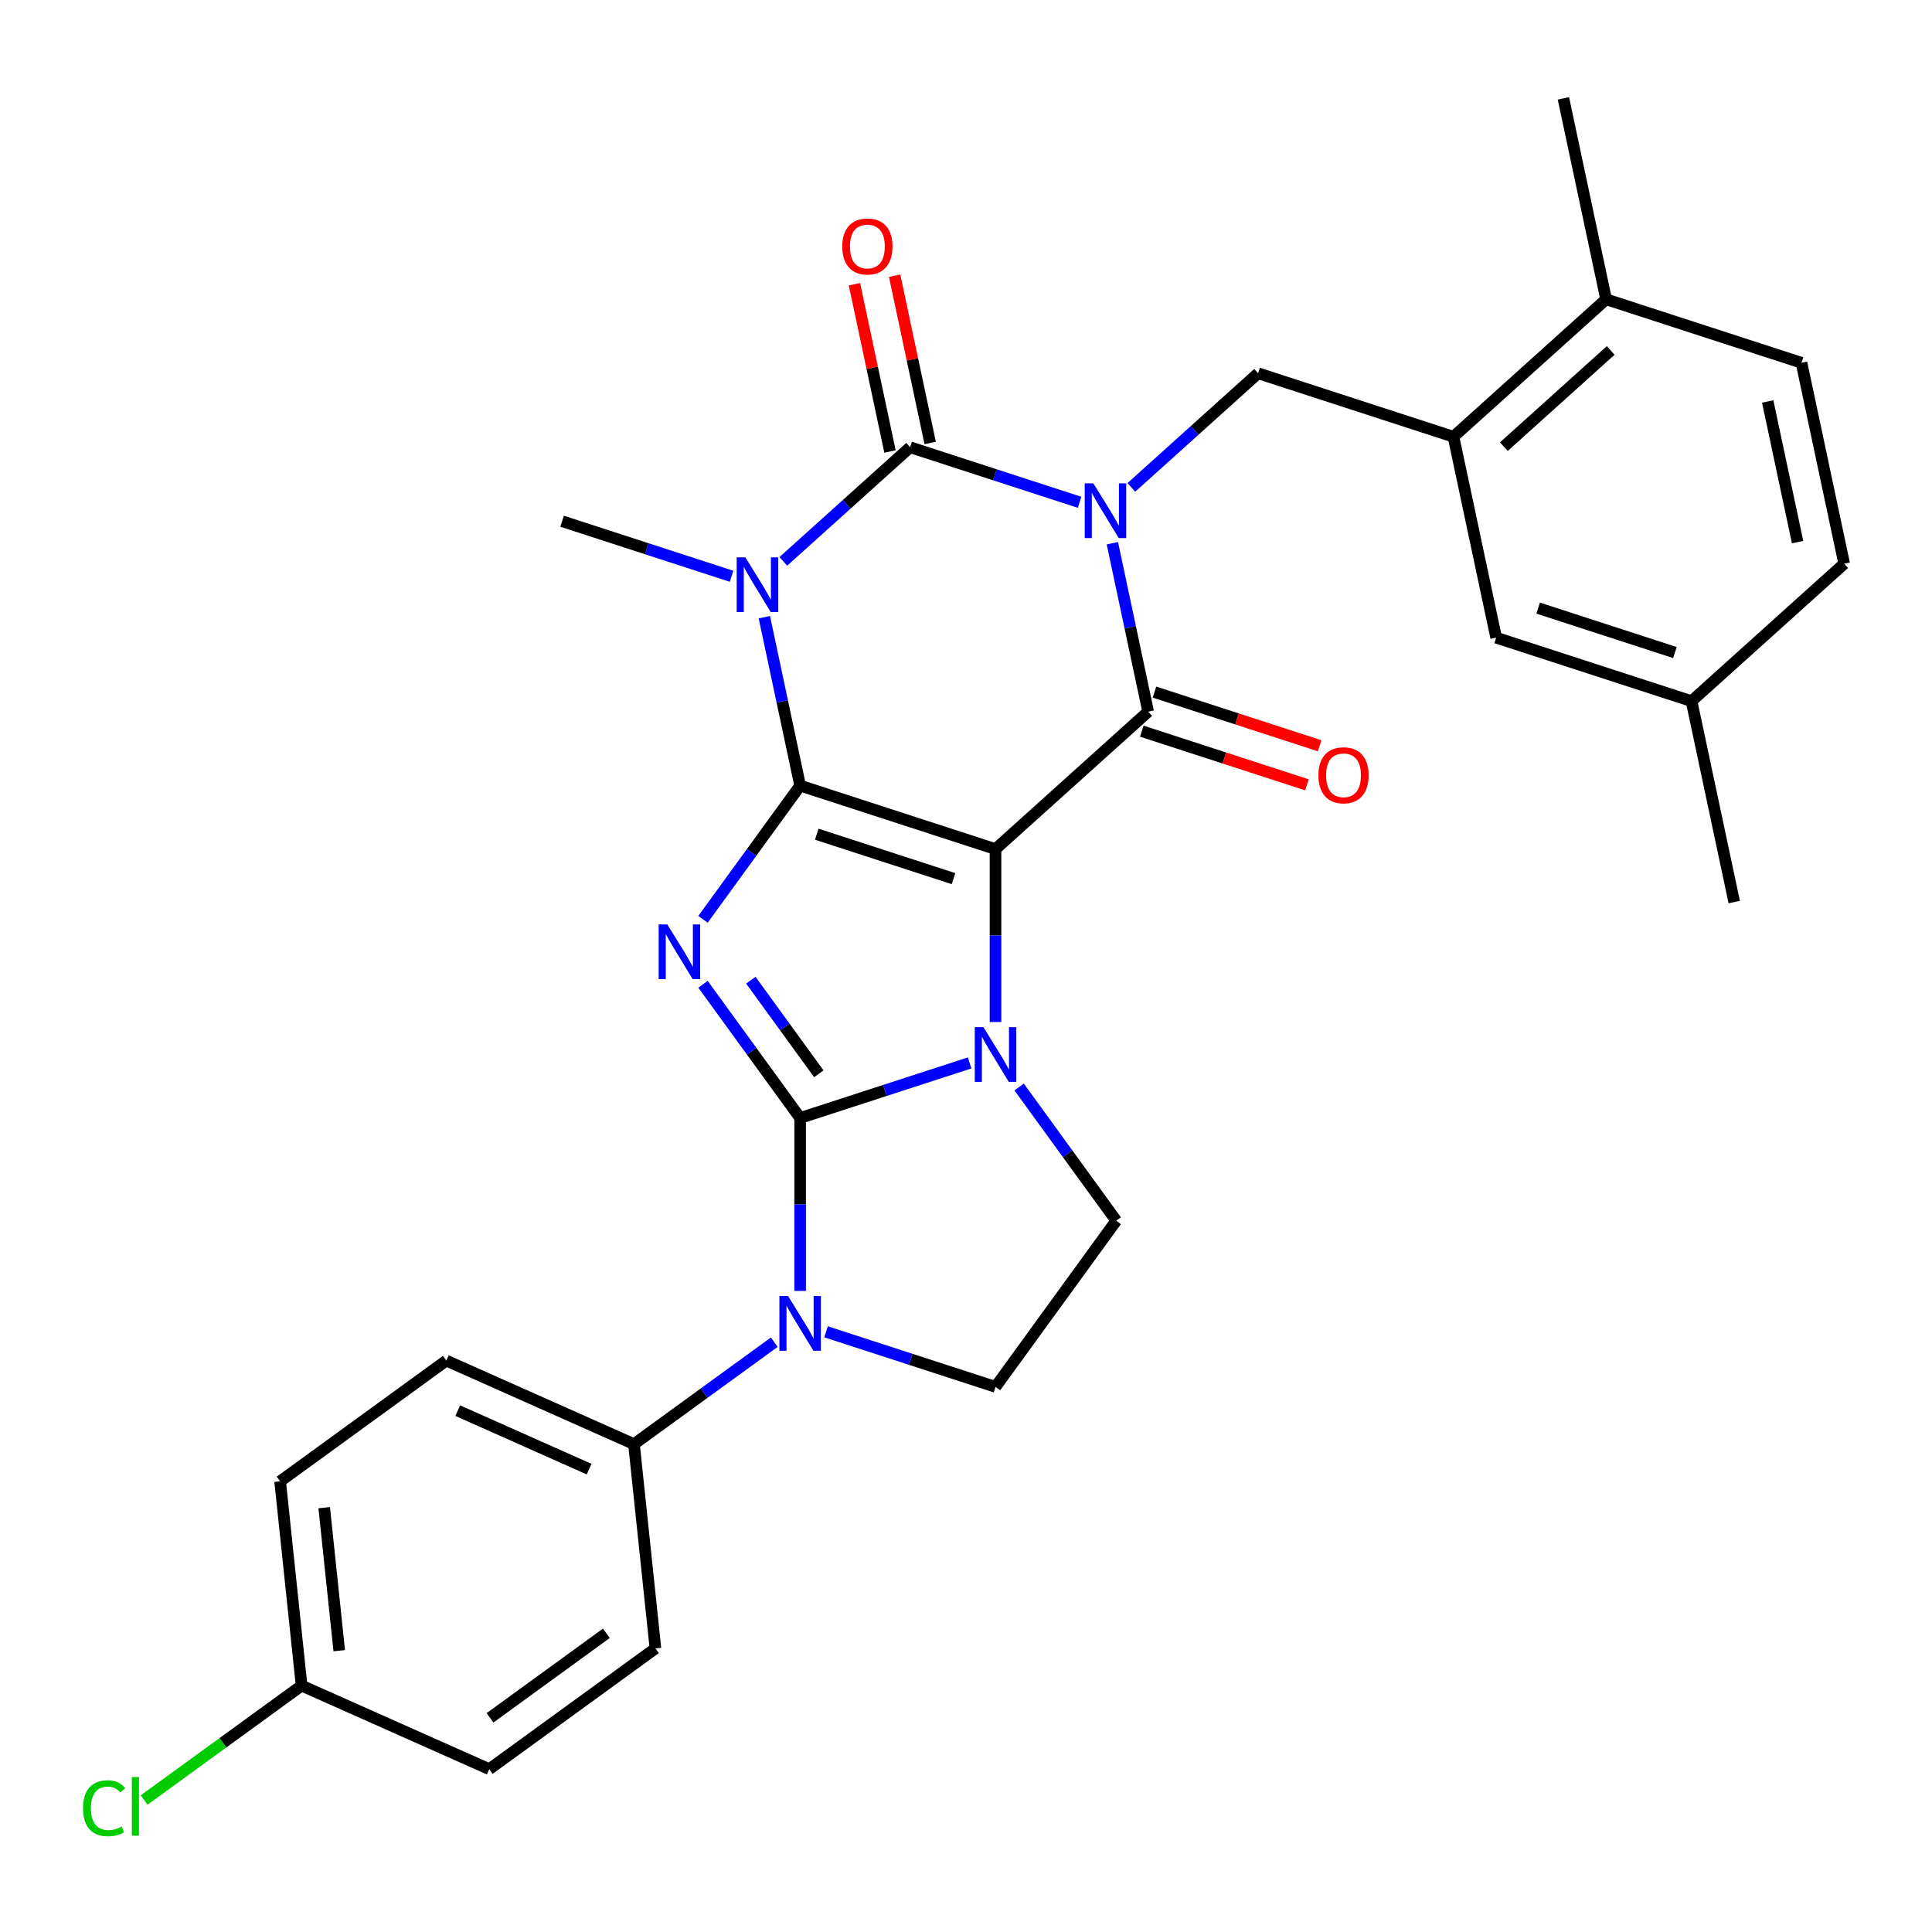 <?xml version='1.0' encoding='iso-8859-1'?>
<svg version='1.1' baseProfile='full'
              xmlns='http://www.w3.org/2000/svg'
                      xmlns:rdkit='http://www.rdkit.org/xml'
                      xmlns:xlink='http://www.w3.org/1999/xlink'
                  xml:space='preserve'
width='1000px' height='1000px' viewBox='0 0 1000 1000'>
<!-- END OF HEADER -->
<rect style='opacity:1.0;fill:#FFFFFF;stroke:none' width='1000' height='1000' x='0' y='0'> </rect>
<path class='bond-0' d='M 414.155,406.634 L 515.273,439.489' style='fill:none;fill-rule:evenodd;stroke:#000000;stroke-width:6px;stroke-linecap:butt;stroke-linejoin:miter;stroke-opacity:1' />
<path class='bond-0' d='M 422.752,431.786 L 493.534,454.784' style='fill:none;fill-rule:evenodd;stroke:#000000;stroke-width:6px;stroke-linecap:butt;stroke-linejoin:miter;stroke-opacity:1' />
<path class='bond-3' d='M 414.155,406.634 L 389.018,441.233' style='fill:none;fill-rule:evenodd;stroke:#000000;stroke-width:6px;stroke-linecap:butt;stroke-linejoin:miter;stroke-opacity:1' />
<path class='bond-3' d='M 389.018,441.233 L 363.88,475.832' style='fill:none;fill-rule:evenodd;stroke:#0000FF;stroke-width:6px;stroke-linecap:butt;stroke-linejoin:miter;stroke-opacity:1' />
<path class='bond-5' d='M 414.155,406.634 L 404.89,363.044' style='fill:none;fill-rule:evenodd;stroke:#000000;stroke-width:6px;stroke-linecap:butt;stroke-linejoin:miter;stroke-opacity:1' />
<path class='bond-5' d='M 404.89,363.044 L 395.624,319.454' style='fill:none;fill-rule:evenodd;stroke:#0000FF;stroke-width:6px;stroke-linecap:butt;stroke-linejoin:miter;stroke-opacity:1' />
<path class='bond-4' d='M 515.273,439.489 L 515.273,484.241' style='fill:none;fill-rule:evenodd;stroke:#000000;stroke-width:6px;stroke-linecap:butt;stroke-linejoin:miter;stroke-opacity:1' />
<path class='bond-4' d='M 515.273,484.241 L 515.273,528.992' style='fill:none;fill-rule:evenodd;stroke:#0000FF;stroke-width:6px;stroke-linecap:butt;stroke-linejoin:miter;stroke-opacity:1' />
<path class='bond-7' d='M 515.273,439.489 L 594.285,368.346' style='fill:none;fill-rule:evenodd;stroke:#000000;stroke-width:6px;stroke-linecap:butt;stroke-linejoin:miter;stroke-opacity:1' />
<path class='bond-1' d='M 558.782,259.994 L 514.922,245.744' style='fill:none;fill-rule:evenodd;stroke:#0000FF;stroke-width:6px;stroke-linecap:butt;stroke-linejoin:miter;stroke-opacity:1' />
<path class='bond-1' d='M 514.922,245.744 L 471.062,231.493' style='fill:none;fill-rule:evenodd;stroke:#000000;stroke-width:6px;stroke-linecap:butt;stroke-linejoin:miter;stroke-opacity:1' />
<path class='bond-9' d='M 585.578,252.284 L 618.385,222.744' style='fill:none;fill-rule:evenodd;stroke:#0000FF;stroke-width:6px;stroke-linecap:butt;stroke-linejoin:miter;stroke-opacity:1' />
<path class='bond-9' d='M 618.385,222.744 L 651.192,193.205' style='fill:none;fill-rule:evenodd;stroke:#000000;stroke-width:6px;stroke-linecap:butt;stroke-linejoin:miter;stroke-opacity:1' />
<path class='bond-30' d='M 575.755,281.166 L 585.02,324.756' style='fill:none;fill-rule:evenodd;stroke:#0000FF;stroke-width:6px;stroke-linecap:butt;stroke-linejoin:miter;stroke-opacity:1' />
<path class='bond-30' d='M 585.02,324.756 L 594.285,368.346' style='fill:none;fill-rule:evenodd;stroke:#000000;stroke-width:6px;stroke-linecap:butt;stroke-linejoin:miter;stroke-opacity:1' />
<path class='bond-2' d='M 414.155,578.666 L 389.018,544.067' style='fill:none;fill-rule:evenodd;stroke:#000000;stroke-width:6px;stroke-linecap:butt;stroke-linejoin:miter;stroke-opacity:1' />
<path class='bond-2' d='M 389.018,544.067 L 363.88,509.468' style='fill:none;fill-rule:evenodd;stroke:#0000FF;stroke-width:6px;stroke-linecap:butt;stroke-linejoin:miter;stroke-opacity:1' />
<path class='bond-2' d='M 423.817,555.787 L 406.221,531.568' style='fill:none;fill-rule:evenodd;stroke:#000000;stroke-width:6px;stroke-linecap:butt;stroke-linejoin:miter;stroke-opacity:1' />
<path class='bond-2' d='M 406.221,531.568 L 388.624,507.349' style='fill:none;fill-rule:evenodd;stroke:#0000FF;stroke-width:6px;stroke-linecap:butt;stroke-linejoin:miter;stroke-opacity:1' />
<path class='bond-8' d='M 414.155,578.666 L 414.155,623.417' style='fill:none;fill-rule:evenodd;stroke:#000000;stroke-width:6px;stroke-linecap:butt;stroke-linejoin:miter;stroke-opacity:1' />
<path class='bond-8' d='M 414.155,623.417 L 414.155,668.169' style='fill:none;fill-rule:evenodd;stroke:#0000FF;stroke-width:6px;stroke-linecap:butt;stroke-linejoin:miter;stroke-opacity:1' />
<path class='bond-31' d='M 414.155,578.666 L 458.015,564.415' style='fill:none;fill-rule:evenodd;stroke:#000000;stroke-width:6px;stroke-linecap:butt;stroke-linejoin:miter;stroke-opacity:1' />
<path class='bond-31' d='M 458.015,564.415 L 501.875,550.164' style='fill:none;fill-rule:evenodd;stroke:#0000FF;stroke-width:6px;stroke-linecap:butt;stroke-linejoin:miter;stroke-opacity:1' />
<path class='bond-10' d='M 527.492,562.628 L 552.63,597.227' style='fill:none;fill-rule:evenodd;stroke:#0000FF;stroke-width:6px;stroke-linecap:butt;stroke-linejoin:miter;stroke-opacity:1' />
<path class='bond-10' d='M 552.63,597.227 L 577.767,631.826' style='fill:none;fill-rule:evenodd;stroke:#000000;stroke-width:6px;stroke-linecap:butt;stroke-linejoin:miter;stroke-opacity:1' />
<path class='bond-6' d='M 405.448,290.572 L 438.255,261.032' style='fill:none;fill-rule:evenodd;stroke:#0000FF;stroke-width:6px;stroke-linecap:butt;stroke-linejoin:miter;stroke-opacity:1' />
<path class='bond-6' d='M 438.255,261.032 L 471.062,231.493' style='fill:none;fill-rule:evenodd;stroke:#000000;stroke-width:6px;stroke-linecap:butt;stroke-linejoin:miter;stroke-opacity:1' />
<path class='bond-18' d='M 378.652,298.282 L 334.792,284.031' style='fill:none;fill-rule:evenodd;stroke:#0000FF;stroke-width:6px;stroke-linecap:butt;stroke-linejoin:miter;stroke-opacity:1' />
<path class='bond-18' d='M 334.792,284.031 L 290.932,269.78' style='fill:none;fill-rule:evenodd;stroke:#000000;stroke-width:6px;stroke-linecap:butt;stroke-linejoin:miter;stroke-opacity:1' />
<path class='bond-14' d='M 481.462,229.282 L 472.26,185.992' style='fill:none;fill-rule:evenodd;stroke:#000000;stroke-width:6px;stroke-linecap:butt;stroke-linejoin:miter;stroke-opacity:1' />
<path class='bond-14' d='M 472.26,185.992 L 463.059,142.702' style='fill:none;fill-rule:evenodd;stroke:#FF0000;stroke-width:6px;stroke-linecap:butt;stroke-linejoin:miter;stroke-opacity:1' />
<path class='bond-14' d='M 460.662,233.703 L 451.461,190.413' style='fill:none;fill-rule:evenodd;stroke:#000000;stroke-width:6px;stroke-linecap:butt;stroke-linejoin:miter;stroke-opacity:1' />
<path class='bond-14' d='M 451.461,190.413 L 442.259,147.123' style='fill:none;fill-rule:evenodd;stroke:#FF0000;stroke-width:6px;stroke-linecap:butt;stroke-linejoin:miter;stroke-opacity:1' />
<path class='bond-15' d='M 591,378.458 L 633.73,392.341' style='fill:none;fill-rule:evenodd;stroke:#000000;stroke-width:6px;stroke-linecap:butt;stroke-linejoin:miter;stroke-opacity:1' />
<path class='bond-15' d='M 633.73,392.341 L 676.46,406.225' style='fill:none;fill-rule:evenodd;stroke:#FF0000;stroke-width:6px;stroke-linecap:butt;stroke-linejoin:miter;stroke-opacity:1' />
<path class='bond-15' d='M 597.571,358.234 L 640.301,372.118' style='fill:none;fill-rule:evenodd;stroke:#000000;stroke-width:6px;stroke-linecap:butt;stroke-linejoin:miter;stroke-opacity:1' />
<path class='bond-15' d='M 640.301,372.118 L 683.031,386.002' style='fill:none;fill-rule:evenodd;stroke:#FF0000;stroke-width:6px;stroke-linecap:butt;stroke-linejoin:miter;stroke-opacity:1' />
<path class='bond-12' d='M 427.553,689.34 L 471.413,703.591' style='fill:none;fill-rule:evenodd;stroke:#0000FF;stroke-width:6px;stroke-linecap:butt;stroke-linejoin:miter;stroke-opacity:1' />
<path class='bond-12' d='M 471.413,703.591 L 515.273,717.842' style='fill:none;fill-rule:evenodd;stroke:#000000;stroke-width:6px;stroke-linecap:butt;stroke-linejoin:miter;stroke-opacity:1' />
<path class='bond-13' d='M 400.757,694.721 L 364.448,721.101' style='fill:none;fill-rule:evenodd;stroke:#0000FF;stroke-width:6px;stroke-linecap:butt;stroke-linejoin:miter;stroke-opacity:1' />
<path class='bond-13' d='M 364.448,721.101 L 328.139,747.481' style='fill:none;fill-rule:evenodd;stroke:#000000;stroke-width:6px;stroke-linecap:butt;stroke-linejoin:miter;stroke-opacity:1' />
<path class='bond-11' d='M 651.192,193.205 L 752.31,226.06' style='fill:none;fill-rule:evenodd;stroke:#000000;stroke-width:6px;stroke-linecap:butt;stroke-linejoin:miter;stroke-opacity:1' />
<path class='bond-32' d='M 577.767,631.826 L 515.273,717.842' style='fill:none;fill-rule:evenodd;stroke:#000000;stroke-width:6px;stroke-linecap:butt;stroke-linejoin:miter;stroke-opacity:1' />
<path class='bond-16' d='M 752.31,226.06 L 831.322,154.917' style='fill:none;fill-rule:evenodd;stroke:#000000;stroke-width:6px;stroke-linecap:butt;stroke-linejoin:miter;stroke-opacity:1' />
<path class='bond-16' d='M 778.39,231.191 L 833.699,181.391' style='fill:none;fill-rule:evenodd;stroke:#000000;stroke-width:6px;stroke-linecap:butt;stroke-linejoin:miter;stroke-opacity:1' />
<path class='bond-17' d='M 752.31,226.06 L 774.415,330.058' style='fill:none;fill-rule:evenodd;stroke:#000000;stroke-width:6px;stroke-linecap:butt;stroke-linejoin:miter;stroke-opacity:1' />
<path class='bond-19' d='M 328.139,747.481 L 231.01,704.237' style='fill:none;fill-rule:evenodd;stroke:#000000;stroke-width:6px;stroke-linecap:butt;stroke-linejoin:miter;stroke-opacity:1' />
<path class='bond-19' d='M 304.921,760.421 L 236.93,730.149' style='fill:none;fill-rule:evenodd;stroke:#000000;stroke-width:6px;stroke-linecap:butt;stroke-linejoin:miter;stroke-opacity:1' />
<path class='bond-20' d='M 328.139,747.481 L 339.253,853.22' style='fill:none;fill-rule:evenodd;stroke:#000000;stroke-width:6px;stroke-linecap:butt;stroke-linejoin:miter;stroke-opacity:1' />
<path class='bond-21' d='M 831.322,154.917 L 932.44,187.772' style='fill:none;fill-rule:evenodd;stroke:#000000;stroke-width:6px;stroke-linecap:butt;stroke-linejoin:miter;stroke-opacity:1' />
<path class='bond-28' d='M 831.322,154.917 L 809.217,50.919' style='fill:none;fill-rule:evenodd;stroke:#000000;stroke-width:6px;stroke-linecap:butt;stroke-linejoin:miter;stroke-opacity:1' />
<path class='bond-22' d='M 774.415,330.058 L 875.533,362.913' style='fill:none;fill-rule:evenodd;stroke:#000000;stroke-width:6px;stroke-linecap:butt;stroke-linejoin:miter;stroke-opacity:1' />
<path class='bond-22' d='M 796.154,314.763 L 866.937,337.761' style='fill:none;fill-rule:evenodd;stroke:#000000;stroke-width:6px;stroke-linecap:butt;stroke-linejoin:miter;stroke-opacity:1' />
<path class='bond-24' d='M 231.01,704.237 L 144.994,766.731' style='fill:none;fill-rule:evenodd;stroke:#000000;stroke-width:6px;stroke-linecap:butt;stroke-linejoin:miter;stroke-opacity:1' />
<path class='bond-26' d='M 339.253,853.22 L 253.237,915.715' style='fill:none;fill-rule:evenodd;stroke:#000000;stroke-width:6px;stroke-linecap:butt;stroke-linejoin:miter;stroke-opacity:1' />
<path class='bond-26' d='M 313.852,845.391 L 253.64,889.137' style='fill:none;fill-rule:evenodd;stroke:#000000;stroke-width:6px;stroke-linecap:butt;stroke-linejoin:miter;stroke-opacity:1' />
<path class='bond-34' d='M 932.44,187.772 L 954.545,291.77' style='fill:none;fill-rule:evenodd;stroke:#000000;stroke-width:6px;stroke-linecap:butt;stroke-linejoin:miter;stroke-opacity:1' />
<path class='bond-34' d='M 914.956,207.793 L 930.43,280.592' style='fill:none;fill-rule:evenodd;stroke:#000000;stroke-width:6px;stroke-linecap:butt;stroke-linejoin:miter;stroke-opacity:1' />
<path class='bond-25' d='M 875.533,362.913 L 954.545,291.77' style='fill:none;fill-rule:evenodd;stroke:#000000;stroke-width:6px;stroke-linecap:butt;stroke-linejoin:miter;stroke-opacity:1' />
<path class='bond-29' d='M 875.533,362.913 L 897.639,466.911' style='fill:none;fill-rule:evenodd;stroke:#000000;stroke-width:6px;stroke-linecap:butt;stroke-linejoin:miter;stroke-opacity:1' />
<path class='bond-23' d='M 156.107,872.47 L 253.237,915.715' style='fill:none;fill-rule:evenodd;stroke:#000000;stroke-width:6px;stroke-linecap:butt;stroke-linejoin:miter;stroke-opacity:1' />
<path class='bond-27' d='M 156.107,872.47 L 115.348,902.083' style='fill:none;fill-rule:evenodd;stroke:#000000;stroke-width:6px;stroke-linecap:butt;stroke-linejoin:miter;stroke-opacity:1' />
<path class='bond-27' d='M 115.348,902.083 L 74.59,931.696' style='fill:none;fill-rule:evenodd;stroke:#00CC00;stroke-width:6px;stroke-linecap:butt;stroke-linejoin:miter;stroke-opacity:1' />
<path class='bond-33' d='M 156.107,872.47 L 144.994,766.731' style='fill:none;fill-rule:evenodd;stroke:#000000;stroke-width:6px;stroke-linecap:butt;stroke-linejoin:miter;stroke-opacity:1' />
<path class='bond-33' d='M 175.588,854.386 L 167.809,780.369' style='fill:none;fill-rule:evenodd;stroke:#000000;stroke-width:6px;stroke-linecap:butt;stroke-linejoin:miter;stroke-opacity:1' />
<path  class='atom-2' d='M 565.92 250.188
L 575.2 265.188
Q 576.12 266.668, 577.6 269.348
Q 579.08 272.028, 579.16 272.188
L 579.16 250.188
L 582.92 250.188
L 582.92 278.508
L 579.04 278.508
L 569.08 262.108
Q 567.92 260.188, 566.68 257.988
Q 565.48 255.788, 565.12 255.108
L 565.12 278.508
L 561.44 278.508
L 561.44 250.188
L 565.92 250.188
' fill='#0000FF'/>
<path  class='atom-4' d='M 345.401 478.49
L 354.681 493.49
Q 355.601 494.97, 357.081 497.65
Q 358.561 500.33, 358.641 500.49
L 358.641 478.49
L 362.401 478.49
L 362.401 506.81
L 358.521 506.81
L 348.561 490.41
Q 347.401 488.49, 346.161 486.29
Q 344.961 484.09, 344.601 483.41
L 344.601 506.81
L 340.921 506.81
L 340.921 478.49
L 345.401 478.49
' fill='#0000FF'/>
<path  class='atom-5' d='M 509.013 531.65
L 518.293 546.65
Q 519.213 548.13, 520.693 550.81
Q 522.173 553.49, 522.253 553.65
L 522.253 531.65
L 526.013 531.65
L 526.013 559.97
L 522.133 559.97
L 512.173 543.57
Q 511.013 541.65, 509.773 539.45
Q 508.573 537.25, 508.213 536.57
L 508.213 559.97
L 504.533 559.97
L 504.533 531.65
L 509.013 531.65
' fill='#0000FF'/>
<path  class='atom-6' d='M 385.79 288.476
L 395.07 303.476
Q 395.99 304.956, 397.47 307.636
Q 398.95 310.316, 399.03 310.476
L 399.03 288.476
L 402.79 288.476
L 402.79 316.796
L 398.91 316.796
L 388.95 300.396
Q 387.79 298.476, 386.55 296.276
Q 385.35 294.076, 384.99 293.396
L 384.99 316.796
L 381.31 316.796
L 381.31 288.476
L 385.79 288.476
' fill='#0000FF'/>
<path  class='atom-9' d='M 407.895 670.827
L 417.175 685.827
Q 418.095 687.307, 419.575 689.987
Q 421.055 692.667, 421.135 692.827
L 421.135 670.827
L 424.895 670.827
L 424.895 699.147
L 421.015 699.147
L 411.055 682.747
Q 409.895 680.827, 408.655 678.627
Q 407.455 676.427, 407.095 675.747
L 407.095 699.147
L 403.415 699.147
L 403.415 670.827
L 407.895 670.827
' fill='#0000FF'/>
<path  class='atom-15' d='M 435.957 127.574
Q 435.957 120.774, 439.317 116.974
Q 442.677 113.174, 448.957 113.174
Q 455.237 113.174, 458.597 116.974
Q 461.957 120.774, 461.957 127.574
Q 461.957 134.454, 458.557 138.374
Q 455.157 142.254, 448.957 142.254
Q 442.717 142.254, 439.317 138.374
Q 435.957 134.494, 435.957 127.574
M 448.957 139.054
Q 453.277 139.054, 455.597 136.174
Q 457.957 133.254, 457.957 127.574
Q 457.957 122.014, 455.597 119.214
Q 453.277 116.374, 448.957 116.374
Q 444.637 116.374, 442.277 119.174
Q 439.957 121.974, 439.957 127.574
Q 439.957 133.294, 442.277 136.174
Q 444.637 139.054, 448.957 139.054
' fill='#FF0000'/>
<path  class='atom-16' d='M 682.403 401.281
Q 682.403 394.481, 685.763 390.681
Q 689.123 386.881, 695.403 386.881
Q 701.683 386.881, 705.043 390.681
Q 708.403 394.481, 708.403 401.281
Q 708.403 408.161, 705.003 412.081
Q 701.603 415.961, 695.403 415.961
Q 689.163 415.961, 685.763 412.081
Q 682.403 408.201, 682.403 401.281
M 695.403 412.761
Q 699.723 412.761, 702.043 409.881
Q 704.403 406.961, 704.403 401.281
Q 704.403 395.721, 702.043 392.921
Q 699.723 390.081, 695.403 390.081
Q 691.083 390.081, 688.723 392.881
Q 686.403 395.681, 686.403 401.281
Q 686.403 407.001, 688.723 409.881
Q 691.083 412.761, 695.403 412.761
' fill='#FF0000'/>
<path  class='atom-28' d='M 42.971 935.944
Q 42.971 928.904, 46.251 925.224
Q 49.571 921.504, 55.851 921.504
Q 61.691 921.504, 64.811 925.624
L 62.171 927.784
Q 59.891 924.784, 55.851 924.784
Q 51.571 924.784, 49.291 927.664
Q 47.051 930.504, 47.051 935.944
Q 47.051 941.544, 49.371 944.424
Q 51.731 947.304, 56.291 947.304
Q 59.411 947.304, 63.051 945.424
L 64.171 948.424
Q 62.691 949.384, 60.451 949.944
Q 58.211 950.504, 55.731 950.504
Q 49.571 950.504, 46.251 946.744
Q 42.971 942.984, 42.971 935.944
' fill='#00CC00'/>
<path  class='atom-28' d='M 68.251 919.784
L 71.931 919.784
L 71.931 950.144
L 68.251 950.144
L 68.251 919.784
' fill='#00CC00'/>
</svg>
